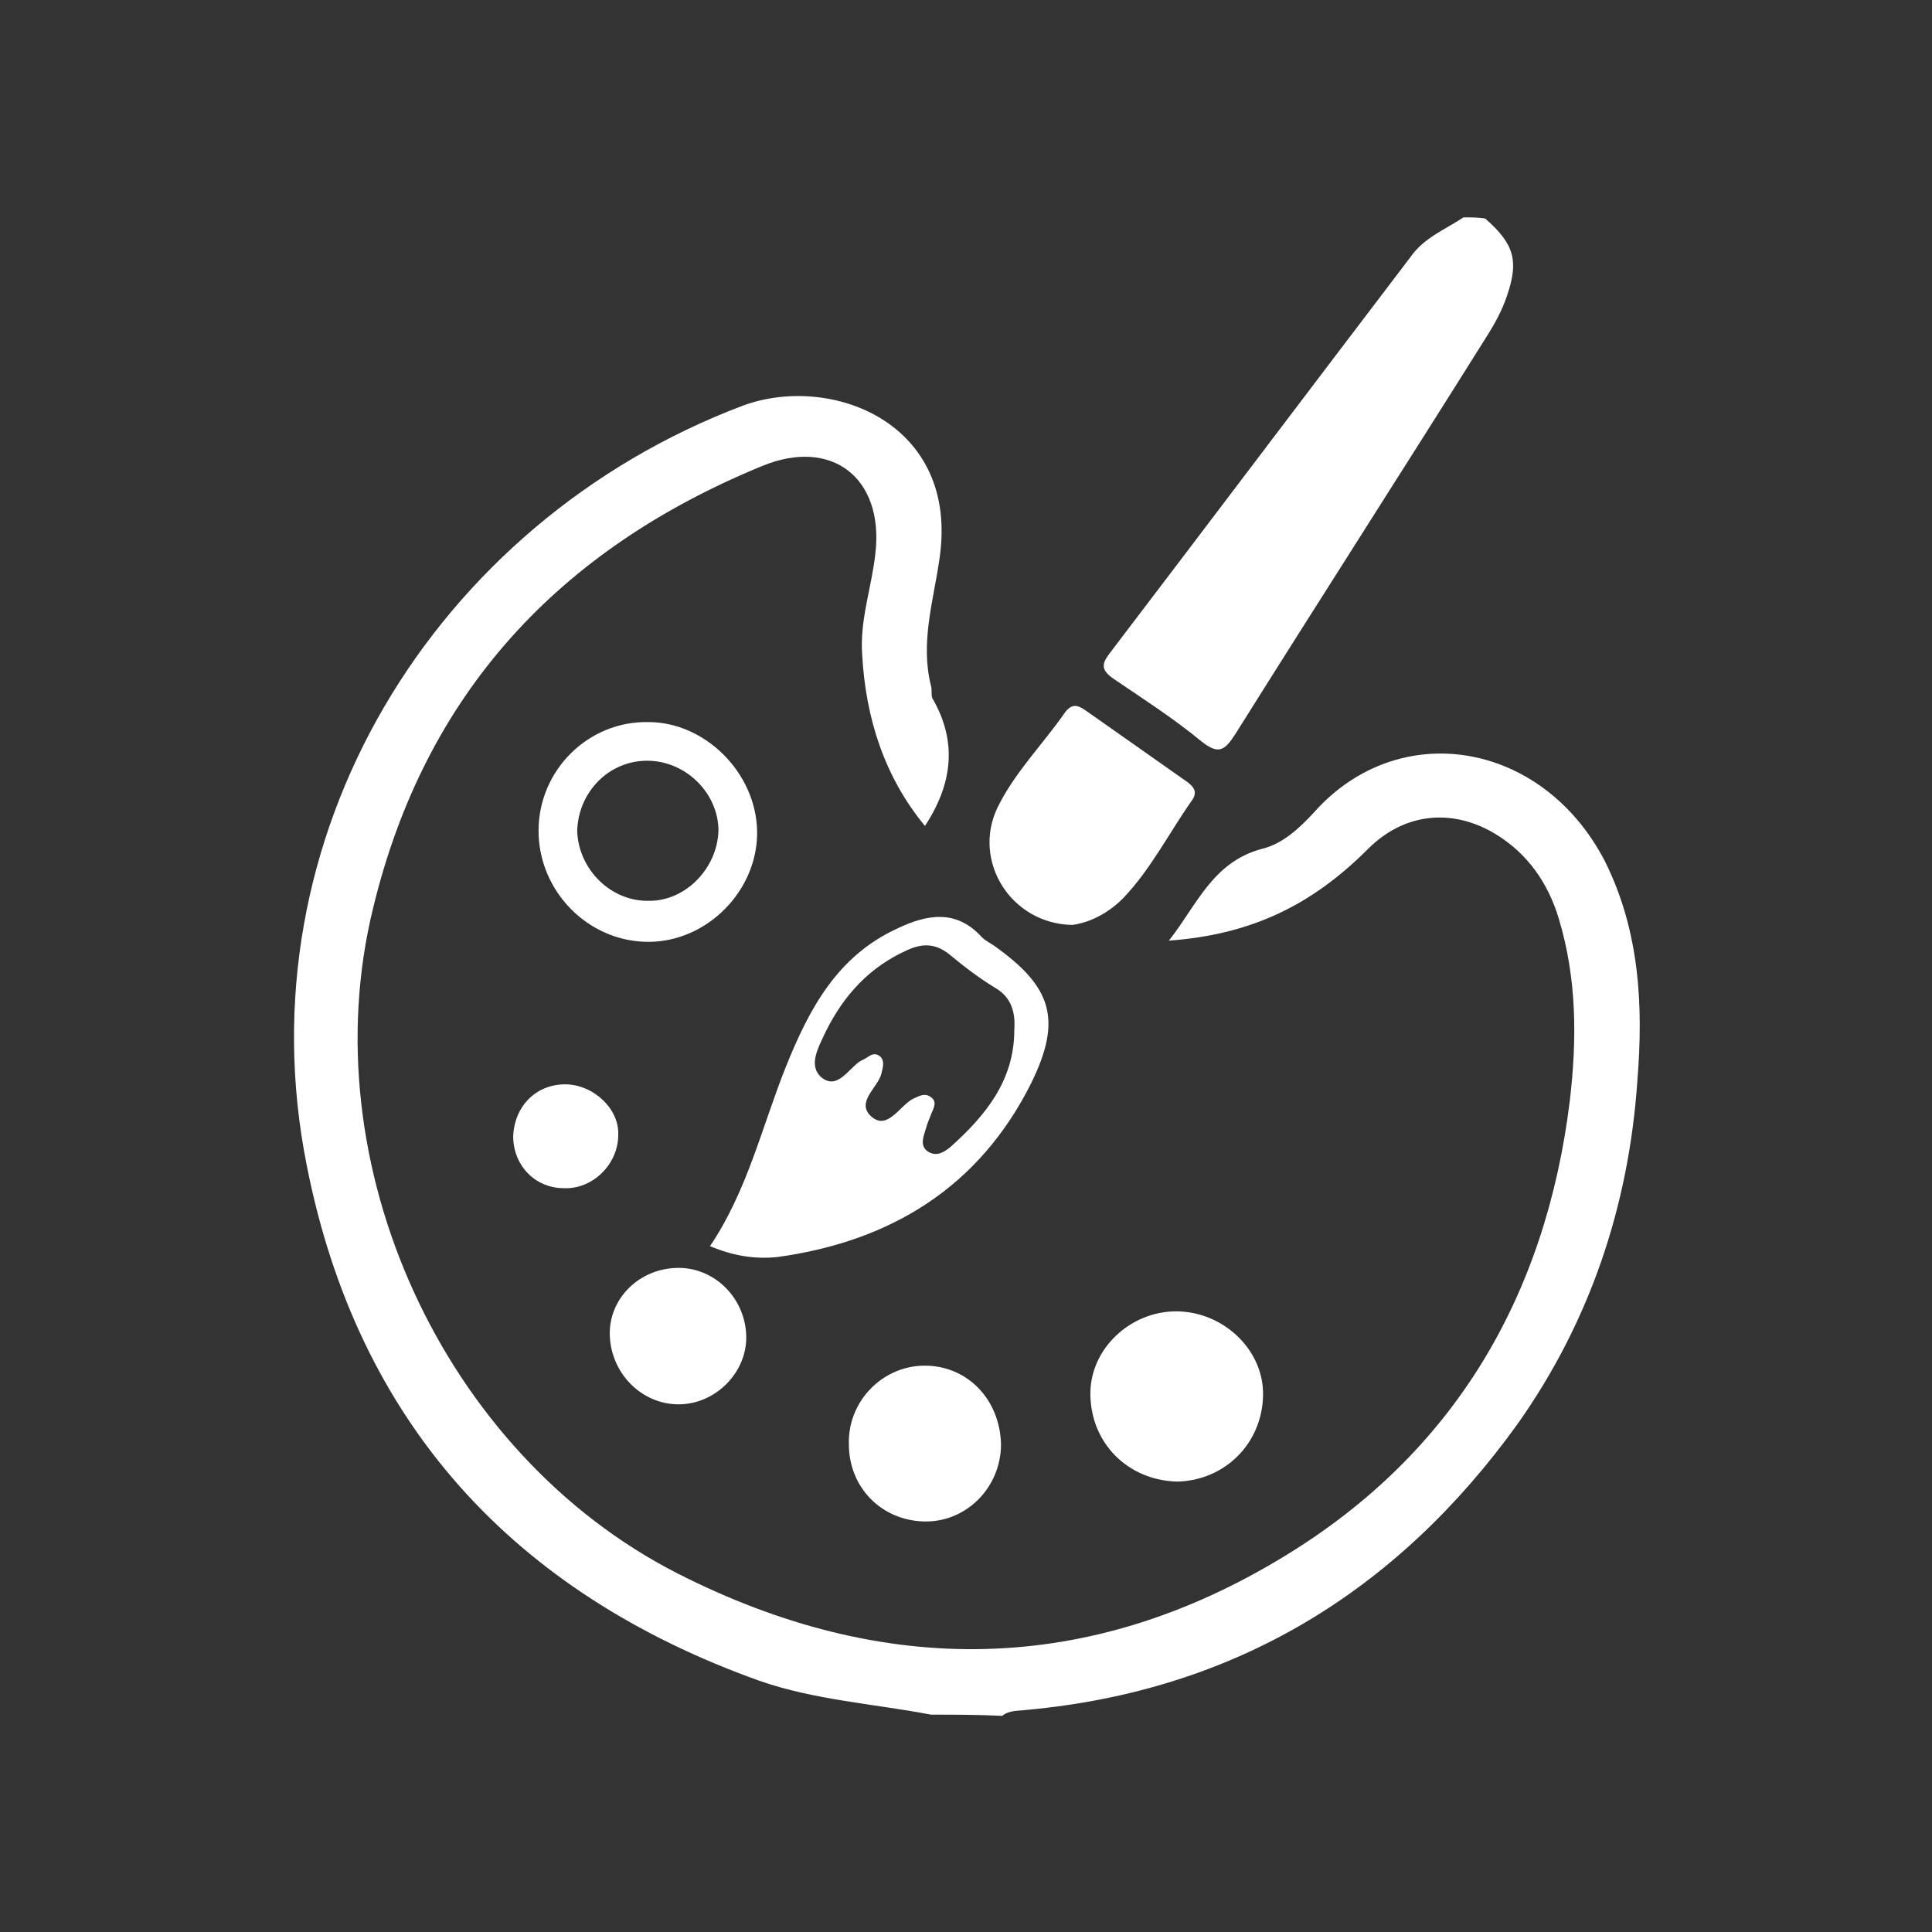 <?xml version="1.0" encoding="utf-8"?>
<!-- Generator: Adobe Illustrator 28.2.0, SVG Export Plug-In . SVG Version: 6.00 Build 0)  -->
<svg version="1.1" id="レイヤー_1" xmlns="http://www.w3.org/2000/svg" xmlns:xlink="http://www.w3.org/1999/xlink" x="0px"
	 y="0px" viewBox="0 0 160 160" style="enable-background:new 0 0 160 160;" xml:space="preserve">
<rect x="0" y="0" width="160" height="160" fill="#333333" stroke="none"/>
<style type="text/css">
	.ドロップシャドウ{fill:none;}
	.光彩_x0020_外側_x0020_5_x0020_pt{fill:none;}
	.青のネオン{fill:none;stroke:#8AACDA;stroke-width:7;stroke-linecap:round;stroke-linejoin:round;}
	.クロムハイライト{fill:url(#SVGID_1_);stroke:#FFFFFF;stroke-width:0.363;stroke-miterlimit:1;}
	.ジャイブ_GS{fill:#FFDD00;}
	.Alyssa_GS{fill:#A6D0E4;}
	.st0{fill:#FFFFFF;}
</style>
<linearGradient id="SVGID_1_" gradientUnits="userSpaceOnUse" x1="0" y1="0" x2="6.123234e-17" y2="-1">
	<stop  offset="0" style="stop-color:#656565"/>
	<stop  offset="0.618" style="stop-color:#1B1B1B"/>
	<stop  offset="0.629" style="stop-color:#545454"/>
	<stop  offset="0.983" style="stop-color:#3E3E3E"/>
</linearGradient>
<path class="st0" d="M77.1,142c-4.7-0.9-9.6-1.2-14.2-2.8c-20.4-7.3-33.3-21.4-37.5-42.7c-5.4-27.1,10.5-53.2,36.1-62.9
	c7.3-2.7,18,1.4,16.3,12.7c-0.5,3.5-1.6,6.9-0.7,10.5c0.1,0.3,0,0.7,0.1,1c2.1,3.6,1.7,7.1-0.6,10.6c-3.3-4-4.9-8.8-5.2-14.2
	c-0.2-2.9,0.8-5.6,1.1-8.4c0.7-6.2-3.6-9.6-9.4-7.2c-16.8,6.9-27.9,18.8-32.2,36.6c-5.2,21.2,5.8,45.2,25.2,55.1
	c17.1,8.7,34.1,8.5,50.4-1.5c13.9-8.5,21.5-21.4,23.5-37.6c0.6-5.1,0.6-10.1-0.9-15.1c-0.9-3-2.6-5.4-5.2-7
	c-3.6-2.2-7.6-1.8-10.6,1.2c-4.7,4.7-9.7,7.1-16.5,7.6c2.3-2.9,3.6-6.5,7.7-7.6c1.7-0.4,3.1-1.7,4.3-3c7-7.9,18.9-6,24.1,4
	c2.9,5.8,3.2,12,2.7,18.2c-0.7,10.3-3.9,19.9-9.9,28.4c-10,13.9-23.4,22.1-40.6,23.7c-0.7,0.1-1.5,0-2.1,0.5C81,142,79,142,77.1,142
	z M121.2,18c-1.5,1-3.3,1.7-4.4,3.3c-8.3,10.9-16.6,21.9-24.9,32.8c-0.7,0.9-0.7,1.4,0.3,2.1c2.5,1.7,5,3.3,7.3,5.2
	c1.4,1.1,1.9,0.8,2.8-0.6c6.9-11,13.9-21.9,20.8-32.9c0.7-1.1,1.3-2.2,1.7-3.4c1-2.9,0.6-4.3-1.8-6.4C122.5,18,121.8,18,121.2,18z
	 M64.4,104.1c9.4-1.3,16.7-5.8,21-14.4c2.6-5.3,1.7-8-3.1-11.4c-0.3-0.2-0.7-0.4-1-0.7c-2.1-2.3-4.5-1.9-7-0.7
	c-5,2.3-7.3,6.7-9.2,11.4c-2,5-3.2,10.3-6.3,14.9C60.7,104,62.5,104.3,64.4,104.1z M78.7,95c-0.5,0.4-1.1,0.8-1.8,0.4
	c-0.8-0.5-0.4-1.3-0.2-2c0.1-0.4,0.3-0.8,0.4-1.1c0.2-0.5,0.6-1.1-0.1-1.5c-0.5-0.3-0.9,0-1.4,0.2c-1.1,0.6-2.1,2.6-3.4,1.5
	c-1.4-1.2,0.5-2.4,0.8-3.6c0.1-0.5,0.3-1-0.1-1.4c-0.6-0.5-1,0.1-1.5,0.3c-0.1,0-0.1,0.1-0.2,0.1c-1,0.7-1.9,2.4-3.2,1.3
	c-1.1-1-0.2-2.5,0.4-3.8c1.5-3,3.6-5.3,6.7-6.7c1.3-0.6,2.4-0.6,3.6,0.4c1.2,1,2.4,1.9,3.7,2.7c1.4,0.8,1.7,2.1,1.6,3.5
	C84,89.5,81.6,92.4,78.7,95z M93,74.4c2.3-2.4,3.8-5.4,5.7-8.1c0.6-0.8,0-1.3-0.6-1.7c-2.7-1.9-5.4-3.8-8.1-5.7
	c-0.7-0.5-1.2-0.7-1.8,0.1c-1.8,2.6-4.2,5-5.6,7.9c-2.1,4.4,1.1,9.6,6.2,9.7C90.3,76.4,91.8,75.6,93,74.4z M104.6,115.6
	c0.1-3.8-3.3-7-7.2-7c-3.8,0-7.1,3.1-7.1,6.8c0,4.1,3.1,7.2,7.2,7.3C101.4,122.6,104.5,119.6,104.6,115.6z M44.6,68.8
	c0,5,4.1,9.2,9.1,9.2c4.9,0,9.1-4.3,9-9.2c-0.1-4.8-4.3-9-9-9C48.7,59.7,44.6,63.8,44.6,68.8z M53.6,63c3.2,0,5.9,2.7,5.9,5.8
	c-0.1,3.1-2.7,5.8-5.7,5.8c-3.2,0.1-5.9-2.6-6-5.8C47.9,65.6,50.4,63,53.6,63z M76.4,113.1c-3.4,0.1-6.2,3-6.1,6.5
	c0,3.6,2.7,6.3,6.2,6.4c3.5,0.1,6.4-2.8,6.4-6.4C82.8,115.8,80,113,76.4,113.1z M56.2,116.3c3.1,0,5.7-2.7,5.6-5.7
	c-0.1-3.1-2.6-5.6-5.6-5.6c-3.2,0-5.8,2.5-5.7,5.6C50.6,113.7,53.1,116.3,56.2,116.3z M46.8,89.8c-2.4,0-4.2,1.8-4.3,4.3
	c0,2.4,1.8,4.3,4.2,4.3c2.4,0.1,4.5-2,4.5-4.4C51.3,91.8,49.1,89.8,46.8,89.8z"/>
</svg>
